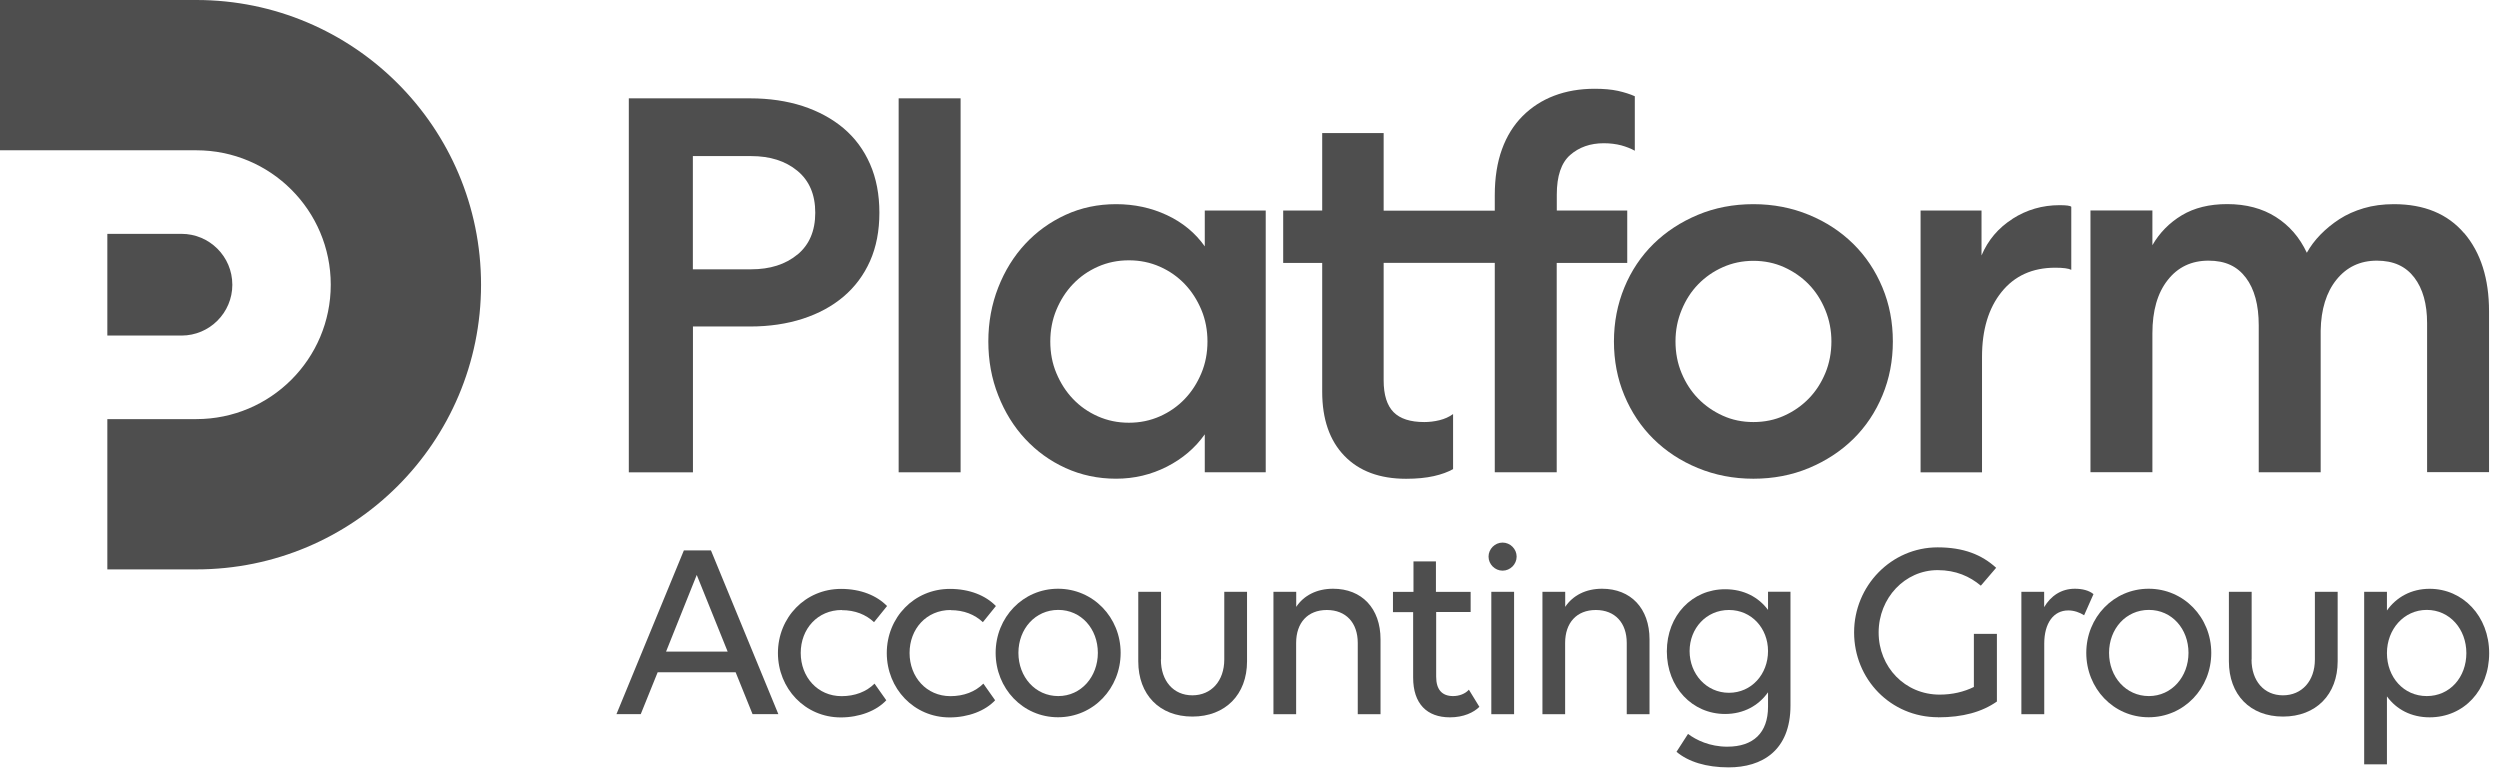 <svg width="156" height="48" viewBox="0 0 156 48" fill="none" xmlns="http://www.w3.org/2000/svg">
<g clip-path="url(#clip0_269_316)">
<path d="M12.252 0H0V9.378H12.252C16.883 9.378 20.639 13.134 20.639 17.765C20.639 22.396 16.883 26.152 12.252 26.152H6.698V35.53H12.252C22.066 35.53 30.017 27.579 30.017 17.765C30.017 7.951 22.061 0 12.252 0Z" fill="#4E4E4E"/>
<path d="M14.497 17.765C14.497 16.013 13.076 14.592 11.324 14.592H6.698V20.939H11.325C13.076 20.939 14.498 19.518 14.498 17.765" fill="#4E4E4E"/>
<path d="M49.755 15.887C49.01 16.501 48.05 16.805 46.87 16.805H43.235V9.74H46.87C48.05 9.74 49.01 10.044 49.755 10.657C50.5 11.271 50.872 12.142 50.872 13.274C50.872 14.406 50.5 15.278 49.755 15.892V15.886V15.887ZM52.64 8.004C51.927 7.406 51.077 6.944 50.091 6.619C49.099 6.299 48.009 6.137 46.807 6.137H39.238V29.472H43.24V20.373H46.807C48.009 20.373 49.104 20.21 50.091 19.89C51.077 19.57 51.931 19.108 52.64 18.506C53.348 17.903 53.899 17.168 54.292 16.287C54.68 15.411 54.874 14.404 54.874 13.271C54.874 12.138 54.68 11.126 54.292 10.24C53.904 9.353 53.353 8.609 52.64 8.005" fill="#4E4E4E"/>
<path d="M59.941 6.136H56.076V29.471H59.941V6.136Z" fill="#4E4E4E"/>
<path d="M74.963 23.293C74.706 23.907 74.366 24.437 73.93 24.893C73.494 25.35 72.981 25.711 72.378 25.979C71.775 26.246 71.135 26.378 70.442 26.378C69.749 26.378 69.11 26.246 68.506 25.979C67.903 25.712 67.389 25.35 66.954 24.893C66.518 24.437 66.177 23.902 65.921 23.293C65.663 22.685 65.538 22.019 65.538 21.311C65.538 20.603 65.664 19.942 65.921 19.328C66.178 18.715 66.518 18.185 66.954 17.728C67.389 17.272 67.903 16.91 68.506 16.642C69.109 16.375 69.749 16.244 70.442 16.244C71.135 16.244 71.774 16.375 72.378 16.642C72.981 16.909 73.494 17.272 73.93 17.728C74.366 18.185 74.707 18.72 74.963 19.328C75.221 19.942 75.346 20.603 75.346 21.311C75.346 22.019 75.22 22.685 74.963 23.293ZM75.178 15.373C74.581 14.529 73.788 13.878 72.812 13.422C71.836 12.966 70.776 12.74 69.644 12.74C68.512 12.74 67.462 12.96 66.492 13.406C65.521 13.852 64.687 14.455 63.974 15.221C63.261 15.988 62.699 16.895 62.29 17.938C61.881 18.982 61.672 20.104 61.672 21.306C61.672 22.508 61.876 23.629 62.29 24.673C62.699 25.717 63.261 26.624 63.974 27.39C64.687 28.156 65.521 28.764 66.492 29.205C67.462 29.646 68.511 29.871 69.644 29.871C70.777 29.871 71.831 29.619 72.812 29.121C73.788 28.623 74.58 27.951 75.178 27.102V29.468H78.981V13.139H75.178V15.373Z" fill="#4E4E4E"/>
<path d="M101.545 13.139H97.144V12.138C97.144 10.984 97.422 10.16 97.978 9.672C98.535 9.185 99.232 8.938 100.077 8.938C100.475 8.938 100.837 8.985 101.162 9.069C101.482 9.158 101.765 9.268 102.012 9.405V6.006C101.724 5.875 101.372 5.764 100.963 5.67C100.549 5.581 100.067 5.539 99.51 5.539C98.577 5.539 97.732 5.686 96.977 5.974C96.221 6.262 95.566 6.687 95.01 7.243C94.455 7.8 94.024 8.486 93.725 9.31C93.426 10.133 93.274 11.088 93.274 12.179V13.144H86.34V8.303H82.505V13.139H80.071V16.407H82.505V24.443C82.505 26.153 82.967 27.49 83.89 28.445C84.813 29.399 86.093 29.876 87.74 29.876C88.406 29.876 88.983 29.819 89.471 29.709C89.959 29.599 90.358 29.451 90.672 29.273V25.838C90.426 26.016 90.143 26.142 89.823 26.221C89.503 26.299 89.183 26.336 88.873 26.336C88.008 26.336 87.367 26.132 86.958 25.717C86.55 25.303 86.34 24.647 86.34 23.735V16.402H93.274V29.468H97.139V16.408H101.54V13.14H101.545V13.139Z" fill="#4E4E4E"/>
<path d="M113.897 23.289C113.64 23.902 113.3 24.427 112.864 24.873C112.428 25.319 111.92 25.675 111.333 25.938C110.746 26.205 110.106 26.336 109.413 26.336C108.72 26.336 108.087 26.205 107.499 25.938C106.911 25.671 106.396 25.313 105.967 24.873C105.532 24.427 105.191 23.902 104.934 23.289C104.677 22.675 104.551 22.014 104.551 21.306C104.551 20.598 104.678 19.964 104.934 19.34C105.192 18.715 105.532 18.186 105.967 17.74C106.402 17.293 106.911 16.937 107.499 16.675C108.086 16.412 108.725 16.276 109.413 16.276C110.101 16.276 110.74 16.408 111.333 16.675C111.92 16.942 112.435 17.299 112.864 17.74C113.294 18.18 113.641 18.715 113.897 19.34C114.155 19.964 114.28 20.62 114.28 21.306C114.28 21.992 114.154 22.68 113.897 23.289ZM115.649 15.222C114.872 14.456 113.949 13.848 112.879 13.407C111.809 12.966 110.655 12.74 109.412 12.74C108.169 12.74 107.01 12.961 105.945 13.407C104.88 13.853 103.957 14.456 103.175 15.222C102.399 15.988 101.79 16.895 101.36 17.939C100.93 18.982 100.71 20.105 100.71 21.306C100.71 22.507 100.924 23.63 101.36 24.673C101.796 25.717 102.399 26.624 103.175 27.39C103.952 28.156 104.875 28.765 105.945 29.205C107.015 29.646 108.169 29.872 109.412 29.872C110.655 29.872 111.814 29.651 112.879 29.205C113.944 28.759 114.866 28.156 115.649 27.39C116.425 26.624 117.033 25.717 117.464 24.673C117.899 23.63 118.114 22.508 118.114 21.306C118.114 20.104 117.899 18.982 117.464 17.939C117.028 16.895 116.425 15.988 115.649 15.222Z" fill="#4E4E4E"/>
<path d="M125.583 13.658C124.691 14.225 124.052 14.985 123.647 15.939V13.139H119.844V29.472H123.678V22.27C123.678 20.581 124.082 19.234 124.895 18.222C125.708 17.21 126.826 16.705 128.246 16.705C128.734 16.705 129.07 16.748 129.248 16.837V12.903C129.18 12.835 128.939 12.803 128.514 12.803C127.449 12.803 126.468 13.086 125.582 13.653L125.583 13.658Z" fill="#4E4E4E"/>
<path d="M153.765 14.555C152.732 13.344 151.269 12.74 149.381 12.74C148.694 12.74 148.065 12.824 147.498 12.992C146.931 13.16 146.428 13.385 145.981 13.674C145.535 13.963 145.142 14.288 144.796 14.64C144.449 14.997 144.167 15.374 143.946 15.772C143.5 14.818 142.855 14.073 142.01 13.538C141.165 13.003 140.154 12.736 138.979 12.736C137.867 12.736 136.923 12.967 136.146 13.433C135.37 13.9 134.756 14.524 134.31 15.3V13.134H130.445V29.467H134.31V20.796C134.31 19.395 134.625 18.289 135.26 17.482C135.894 16.669 136.744 16.265 137.809 16.265C138.874 16.265 139.608 16.622 140.143 17.33C140.678 18.038 140.945 19.03 140.945 20.299V29.468H144.81V20.635C144.832 19.303 145.163 18.238 145.797 17.451C146.432 16.664 147.271 16.265 148.315 16.265C149.359 16.265 150.114 16.617 150.649 17.314C151.184 18.011 151.451 18.966 151.451 20.162V29.462H155.316V19.428C155.316 17.382 154.797 15.757 153.764 14.544L153.765 14.555Z" fill="#4E4E4E"/>
<path d="M43.477 35.876L41.562 40.66H45.406L43.477 35.876ZM45.916 41.95H41.038L39.983 44.562H38.467L42.674 34.344H44.363L48.569 44.562H46.959L45.904 41.95H45.916Z" fill="#4E4E4E"/>
<path d="M52.53 38.064C51.014 38.064 49.965 39.244 49.965 40.745C49.965 42.246 51.019 43.44 52.514 43.44C53.343 43.44 54.061 43.168 54.57 42.658L55.304 43.697C54.696 44.353 53.631 44.767 52.466 44.767C50.237 44.767 48.543 42.963 48.543 40.749C48.543 38.535 50.248 36.747 52.482 36.747C53.709 36.747 54.712 37.161 55.352 37.817L54.539 38.824C54.03 38.347 53.359 38.074 52.53 38.074V38.064Z" fill="#4E4E4E"/>
<path d="M59.322 38.064C57.806 38.064 56.757 39.244 56.757 40.745C56.757 42.246 57.811 43.44 59.306 43.44C60.135 43.44 60.853 43.168 61.362 42.658L62.096 43.697C61.488 44.353 60.423 44.767 59.258 44.767C57.024 44.767 55.335 42.963 55.335 40.749C55.335 38.535 57.04 36.747 59.274 36.747C60.501 36.747 61.509 37.161 62.144 37.817L61.331 38.824C60.822 38.347 60.151 38.074 59.322 38.074V38.064Z" fill="#4E4E4E"/>
<path d="M68.506 40.739C68.506 39.239 67.467 38.058 66.035 38.058C64.603 38.058 63.549 39.239 63.549 40.739C63.549 42.239 64.603 43.435 66.035 43.435C67.467 43.435 68.506 42.223 68.506 40.739ZM62.128 40.739C62.128 38.526 63.833 36.737 66.02 36.737C68.207 36.737 69.928 38.52 69.928 40.739C69.928 42.958 68.223 44.757 66.02 44.757C63.817 44.757 62.128 42.952 62.128 40.739Z" fill="#4E4E4E"/>
<path d="M72.44 41.153C72.44 42.49 73.222 43.388 74.402 43.388C75.582 43.388 76.395 42.495 76.395 41.153V36.93H77.815V41.268C77.815 43.34 76.463 44.714 74.406 44.714C72.349 44.714 71.028 43.345 71.028 41.268V36.93H72.449V41.153H72.438H72.44Z" fill="#4E4E4E"/>
<path d="M80.884 44.567H79.463V36.93H80.884V37.869C81.361 37.151 82.175 36.737 83.182 36.737C84.981 36.737 86.145 37.964 86.145 39.894V44.568H84.724V40.12C84.724 38.861 83.99 38.064 82.794 38.064C81.598 38.064 80.879 38.861 80.879 40.12V44.568L80.884 44.567Z" fill="#4E4E4E"/>
<path d="M86.927 36.931H88.201V35.032H89.602V36.931H91.768V38.19H89.617V42.224C89.617 43.036 89.985 43.435 90.672 43.435C91.054 43.435 91.437 43.293 91.658 43.036L92.314 44.107C91.962 44.458 91.328 44.762 90.478 44.762C89.041 44.762 88.18 43.918 88.18 42.277V38.196H86.921V36.937L86.927 36.931Z" fill="#4E4E4E"/>
<path d="M94.479 44.567H93.058V36.93H94.479V44.567ZM92.885 34.733C92.885 34.256 93.283 33.857 93.761 33.857C94.239 33.857 94.638 34.255 94.638 34.733C94.638 35.211 94.239 35.609 93.761 35.609C93.283 35.609 92.885 35.211 92.885 34.733Z" fill="#4E4E4E"/>
<path d="M97.669 44.567H96.248V36.93H97.669V37.869C98.146 37.151 98.96 36.737 99.967 36.737C101.766 36.737 102.93 37.964 102.93 39.894V44.568H101.509V40.12C101.509 38.861 100.775 38.064 99.579 38.064C98.383 38.064 97.664 38.861 97.664 40.12V44.568L97.669 44.567Z" fill="#4E4E4E"/>
<path d="M110.325 40.629C110.325 39.208 109.303 38.063 107.886 38.063C106.469 38.063 105.431 39.212 105.431 40.629C105.431 42.046 106.47 43.23 107.886 43.23C109.302 43.23 110.325 42.065 110.325 40.629ZM107.792 46.592C109.402 46.592 110.325 45.732 110.325 44.106V43.199C109.738 44.028 108.809 44.552 107.645 44.552C105.604 44.552 104.011 42.895 104.011 40.644C104.011 38.393 105.605 36.768 107.645 36.768C108.809 36.768 109.732 37.261 110.325 38.059V36.926H111.726V44.023C111.726 46.845 109.943 47.884 107.866 47.884C106.465 47.884 105.349 47.532 104.614 46.913L105.333 45.796C105.841 46.179 106.685 46.593 107.788 46.593H107.793L107.792 46.592Z" fill="#4E4E4E"/>
<path d="M120.941 44.756C117.977 44.756 115.696 42.38 115.696 39.463C115.696 36.546 118.025 34.155 120.909 34.155C122.535 34.155 123.668 34.617 124.56 35.43L123.605 36.546C122.918 35.974 122.058 35.576 120.909 35.576C118.869 35.576 117.227 37.311 117.227 39.468C117.227 41.625 118.869 43.344 121.035 43.344C121.832 43.344 122.551 43.171 123.17 42.867V39.552H124.607V43.775C123.668 44.431 122.472 44.761 120.941 44.761V44.756Z" fill="#4E4E4E"/>
<path d="M127.555 44.567H126.134V36.93H127.555V37.885C127.969 37.183 128.625 36.737 129.47 36.737C129.947 36.737 130.362 36.847 130.634 37.073L130.048 38.394C129.79 38.221 129.423 38.09 129.061 38.09C128.138 38.09 127.561 38.887 127.561 40.161V44.562L127.555 44.567Z" fill="#4E4E4E"/>
<path d="M136.562 40.739C136.562 39.239 135.523 38.058 134.09 38.058C132.657 38.058 131.605 39.239 131.605 40.739C131.605 42.239 132.659 43.435 134.09 43.435C135.521 43.435 136.562 42.223 136.562 40.739ZM130.184 40.739C130.184 38.526 131.889 36.737 134.076 36.737C136.263 36.737 137.983 38.52 137.983 40.739C137.983 42.958 136.278 44.757 134.076 44.757C131.874 44.757 130.184 42.952 130.184 40.739Z" fill="#4E4E4E"/>
<path d="M140.495 41.153C140.495 42.49 141.277 43.388 142.456 43.388C143.635 43.388 144.449 42.495 144.449 41.153V36.93H145.87V41.268C145.87 43.34 144.517 44.714 142.46 44.714C140.403 44.714 139.083 43.345 139.083 41.268V36.93H140.503V41.153H140.493H140.495Z" fill="#4E4E4E"/>
<path d="M148.945 40.754C148.945 42.254 149.983 43.435 151.431 43.435C152.879 43.435 153.901 42.254 153.901 40.754C153.901 39.254 152.863 38.058 151.431 38.058C149.999 38.058 148.945 39.27 148.945 40.754ZM148.945 36.93V38.095C149.532 37.266 150.461 36.741 151.609 36.741C153.681 36.741 155.324 38.446 155.324 40.759C155.324 43.072 153.745 44.761 151.609 44.761C150.461 44.761 149.538 44.269 148.945 43.455V47.693H147.524V36.93H148.945Z" fill="#4E4E4E"/>
</g>
<defs>
<clipPath id="clip0_269_316">
<rect width="155.323" height="47.883" fill="white"/>
</clipPath>
</defs>
</svg>
